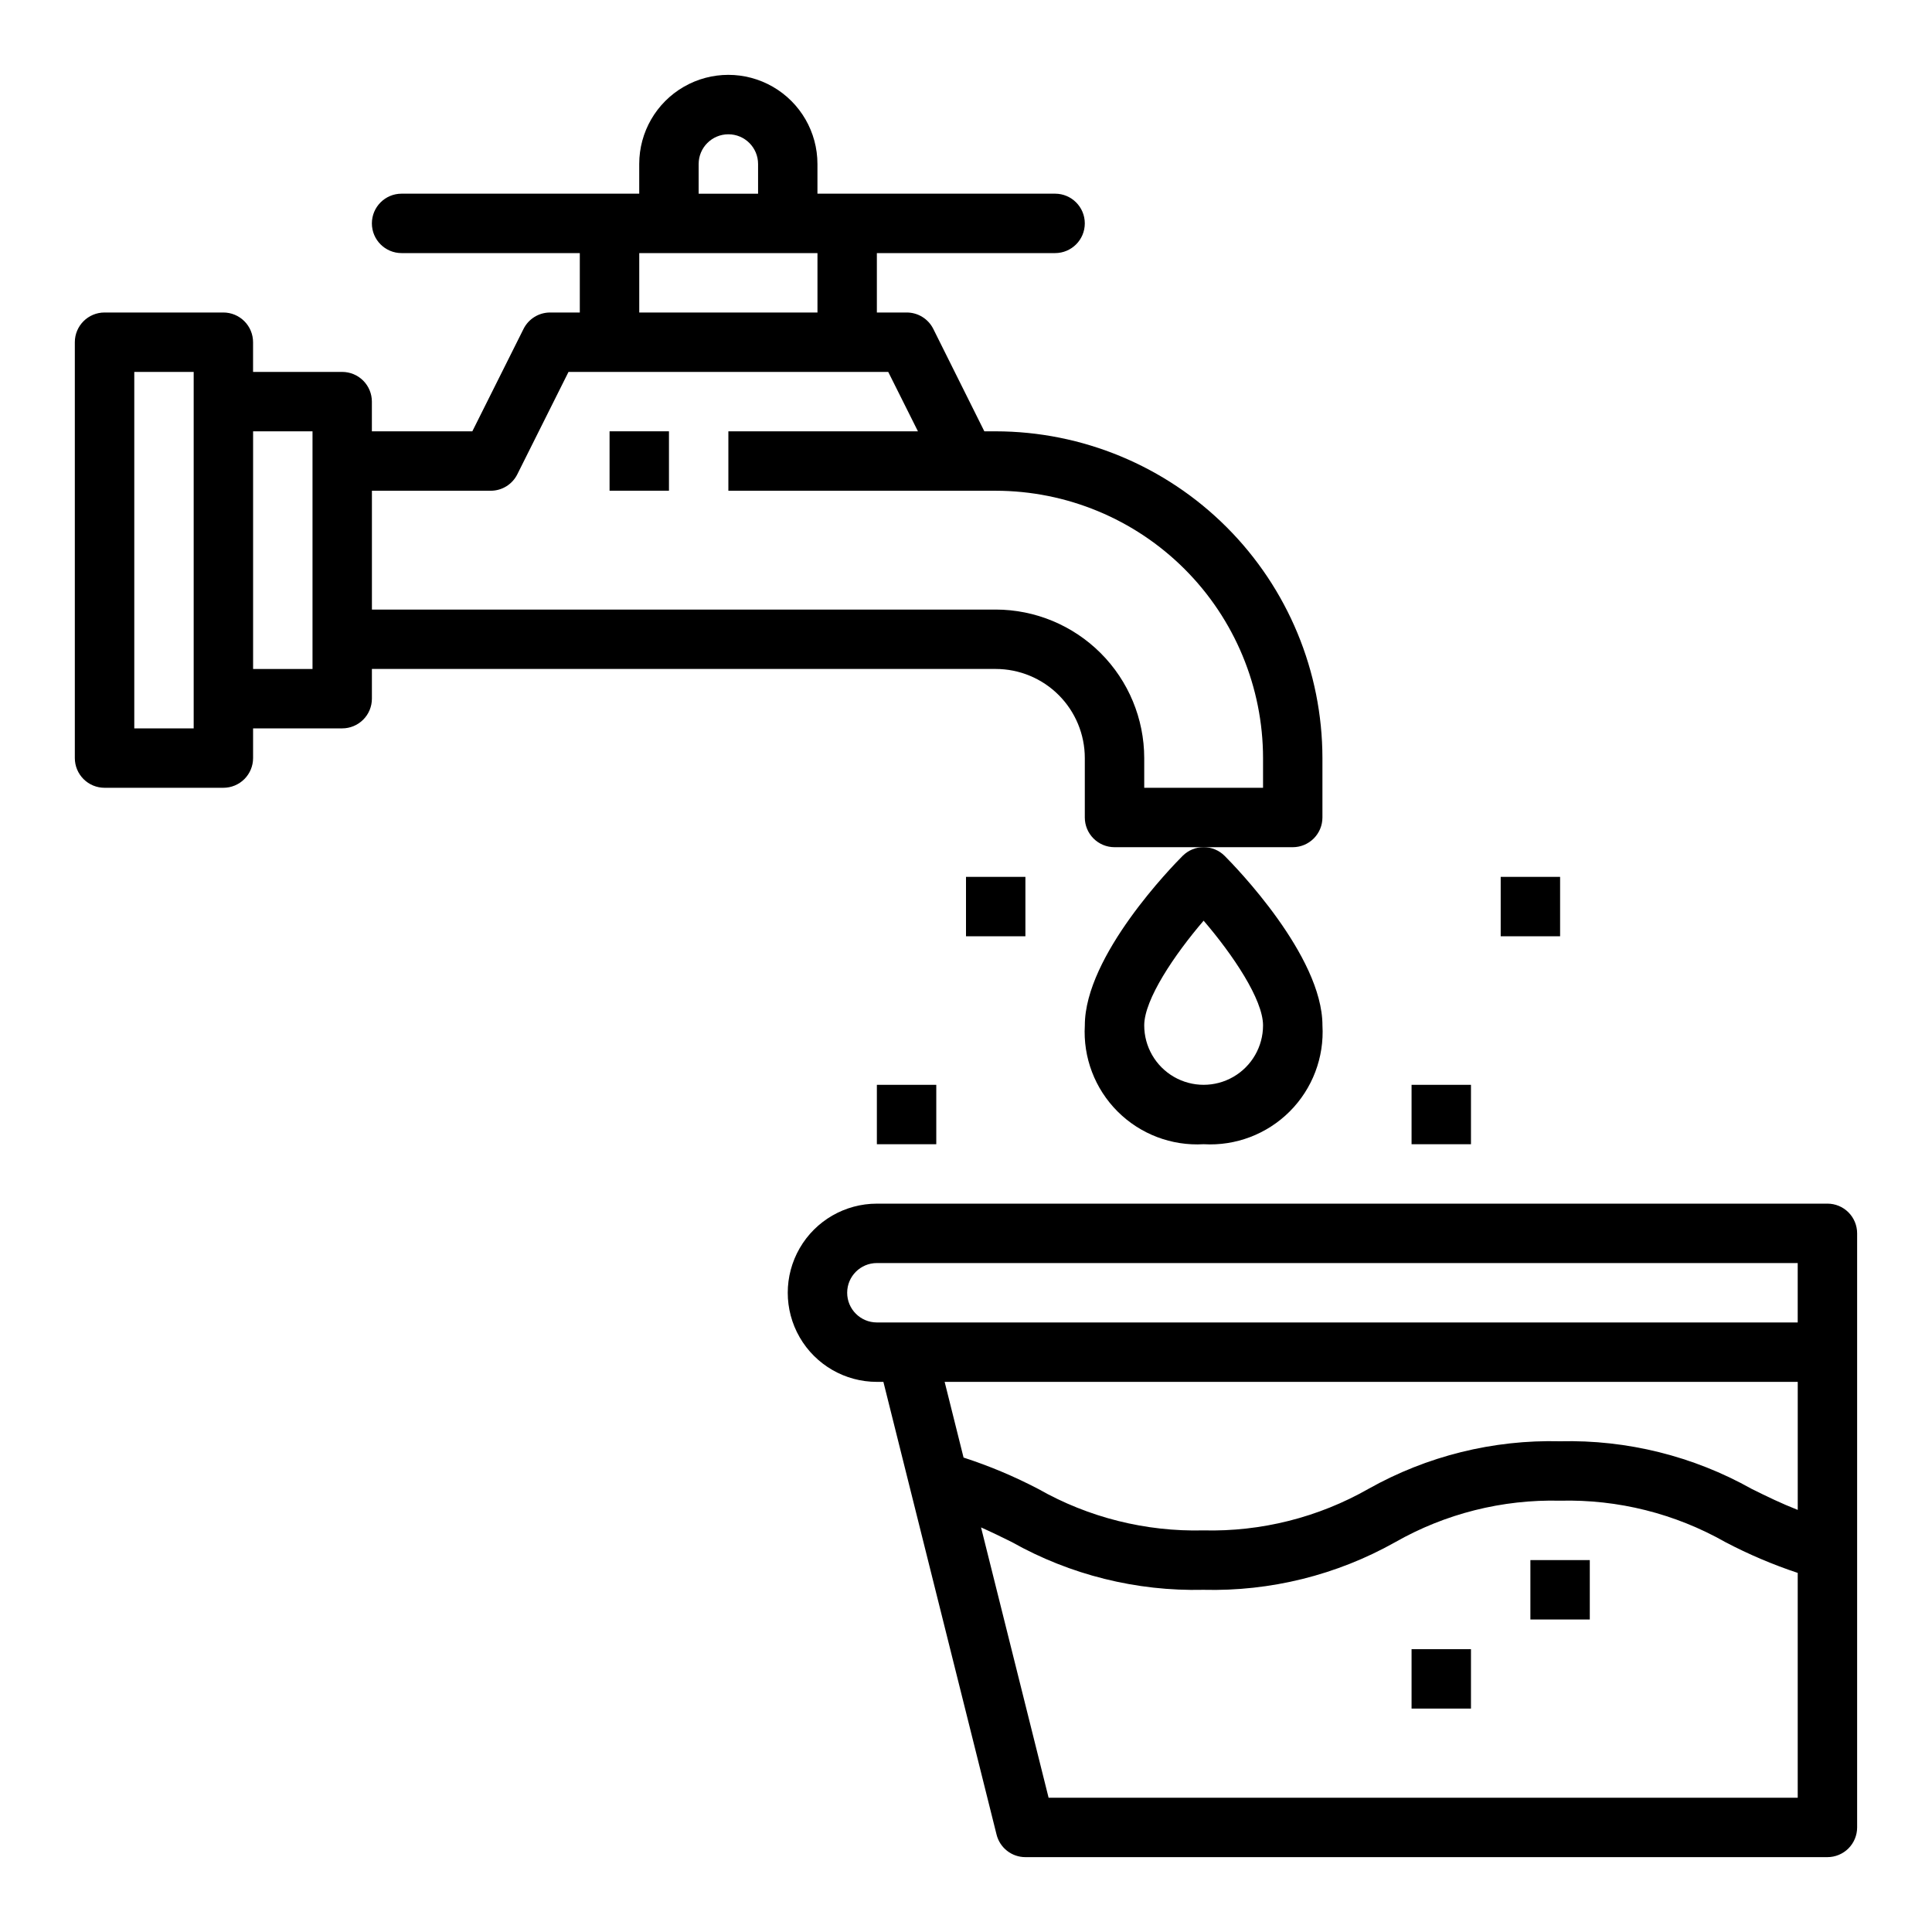 <?xml version="1.0" encoding="UTF-8"?>
<!-- Uploaded to: ICON Repo, www.svgrepo.com, Generator: ICON Repo Mixer Tools -->
<svg fill="#000000" width="800px" height="800px" version="1.1" viewBox="144 144 512 512" xmlns="http://www.w3.org/2000/svg">
 <g>
  <path d="m171.71 352.77h31.488c2.086 0 4.09-0.828 5.566-2.305 1.477-1.477 2.305-3.481 2.305-5.566v-7.871h23.617c2.086 0 4.09-0.832 5.566-2.309 1.477-1.473 2.305-3.477 2.305-5.566v-7.871h165.31c6.262 0 12.27 2.488 16.699 6.918 4.43 4.43 6.918 10.438 6.918 16.699v15.742c0 2.09 0.828 4.09 2.305 5.566 1.477 1.477 3.477 2.309 5.566 2.309h47.23c2.09 0 4.09-0.832 5.566-2.309s2.305-3.477 2.305-5.566v-15.742c-0.023-22.957-9.156-44.969-25.391-61.199-16.234-16.234-38.242-25.367-61.199-25.395h-3.008l-13.523-27.133c-1.34-2.684-4.086-4.371-7.086-4.356h-7.871v-15.742h47.23c4.348 0 7.875-3.523 7.875-7.871 0-4.348-3.527-7.875-7.875-7.875h-62.977v-7.871c0-8.438-4.5-16.234-11.805-20.453-7.309-4.219-16.312-4.219-23.617 0-7.309 4.219-11.809 12.016-11.809 20.453v7.871h-62.977c-4.348 0-7.871 3.527-7.871 7.875 0 4.348 3.523 7.871 7.871 7.871h47.23v15.742h-7.871c-2.984 0-5.711 1.688-7.043 4.356l-13.566 27.133h-26.621v-7.871c0-2.086-0.828-4.09-2.305-5.566-1.477-1.477-3.481-2.305-5.566-2.305h-23.617v-7.871c0-2.09-0.828-4.09-2.305-5.566-1.477-1.477-3.481-2.309-5.566-2.309h-31.488c-4.348 0-7.875 3.527-7.875 7.875v110.21c0 2.086 0.832 4.09 2.309 5.566 1.477 1.477 3.477 2.305 5.566 2.305zm157.44-165.31c0-4.348 3.527-7.871 7.875-7.871 4.348 0 7.871 3.523 7.871 7.871v7.871h-15.746zm-15.742 23.617h47.23v15.742h-47.23zm-39.359 62.977c2.984 0 5.711-1.684 7.043-4.356l13.566-27.133h84.734l7.871 15.742h-50.238v15.742h70.848v0.004c18.781 0.02 36.793 7.492 50.074 20.773s20.754 31.289 20.773 50.074v7.871h-31.488v-7.871c-0.012-10.434-4.164-20.438-11.543-27.816s-17.383-11.531-27.816-11.543h-165.31v-31.488zm-47.23-15.742v62.977l-15.746-0.004v-62.977zm-47.234-15.746h15.742v94.465h-15.742z"/>
  <path d="m305.54 258.3h15.742v15.742h-15.742z"/>
  <path d="m628.29 462.98h-251.91c-8.438 0-16.234 4.5-20.453 11.805-4.219 7.309-4.219 16.312 0 23.617 4.219 7.309 12.016 11.809 20.453 11.809h1.73l29.992 119.98c0.875 3.508 4.023 5.969 7.637 5.969h212.55c2.086 0 4.09-0.832 5.566-2.305 1.473-1.477 2.305-3.481 2.305-5.566v-157.44c0-2.09-0.832-4.09-2.305-5.566-1.477-1.477-3.481-2.305-5.566-2.305zm-259.78 23.613c0-4.348 3.523-7.871 7.871-7.871h244.03v15.742h-244.03c-4.348 0-7.871-3.523-7.871-7.871zm251.91 23.617v33.93c-4.266-1.668-8.188-3.566-12.195-5.559-15.488-8.695-33.031-13.055-50.785-12.629-17.742-0.445-35.277 3.906-50.758 12.598-13.309 7.582-28.438 11.395-43.754 11.02-15.312 0.383-30.438-3.41-43.758-10.973-6.359-3.328-12.988-6.113-19.816-8.328l-5.012-20.059zm-198.53 110.21-17.902-71.637c2.754 1.227 5.441 2.527 8.156 3.883 15.484 8.703 33.027 13.074 50.781 12.652 17.75 0.445 35.289-3.906 50.77-12.598 13.305-7.582 28.43-11.395 43.742-11.02 15.324-0.383 30.461 3.41 43.793 10.973 6.164 3.238 12.578 5.969 19.184 8.164v59.582z"/>
  <path d="m549.57 557.44h15.742v15.742h-15.742z"/>
  <path d="m518.08 581.05h15.742v15.742h-15.742z"/>
  <path d="m431.49 415.74c-0.496 8.492 2.66 16.793 8.676 22.809 6.016 6.016 14.316 9.176 22.812 8.68 8.492 0.496 16.793-2.664 22.809-8.68s9.172-14.316 8.676-22.809c0-18.477-23.27-42.273-25.922-44.926-3.074-3.074-8.055-3.074-11.129 0-2.652 2.652-25.922 26.449-25.922 44.926zm47.23 0c0 5.625-3 10.824-7.871 13.637s-10.875 2.812-15.746 0c-4.871-2.812-7.871-8.012-7.871-13.637 0-6.871 8.016-18.742 15.742-27.75 7.731 9.008 15.746 20.879 15.746 27.75z"/>
  <path d="m400 376.38h15.742v15.742h-15.742z"/>
  <path d="m376.38 431.49h15.742v15.742h-15.742z"/>
  <path d="m541.7 376.38h15.742v15.742h-15.742z"/>
  <path d="m518.08 431.49h15.742v15.742h-15.742z"/>
 </g>
</svg>